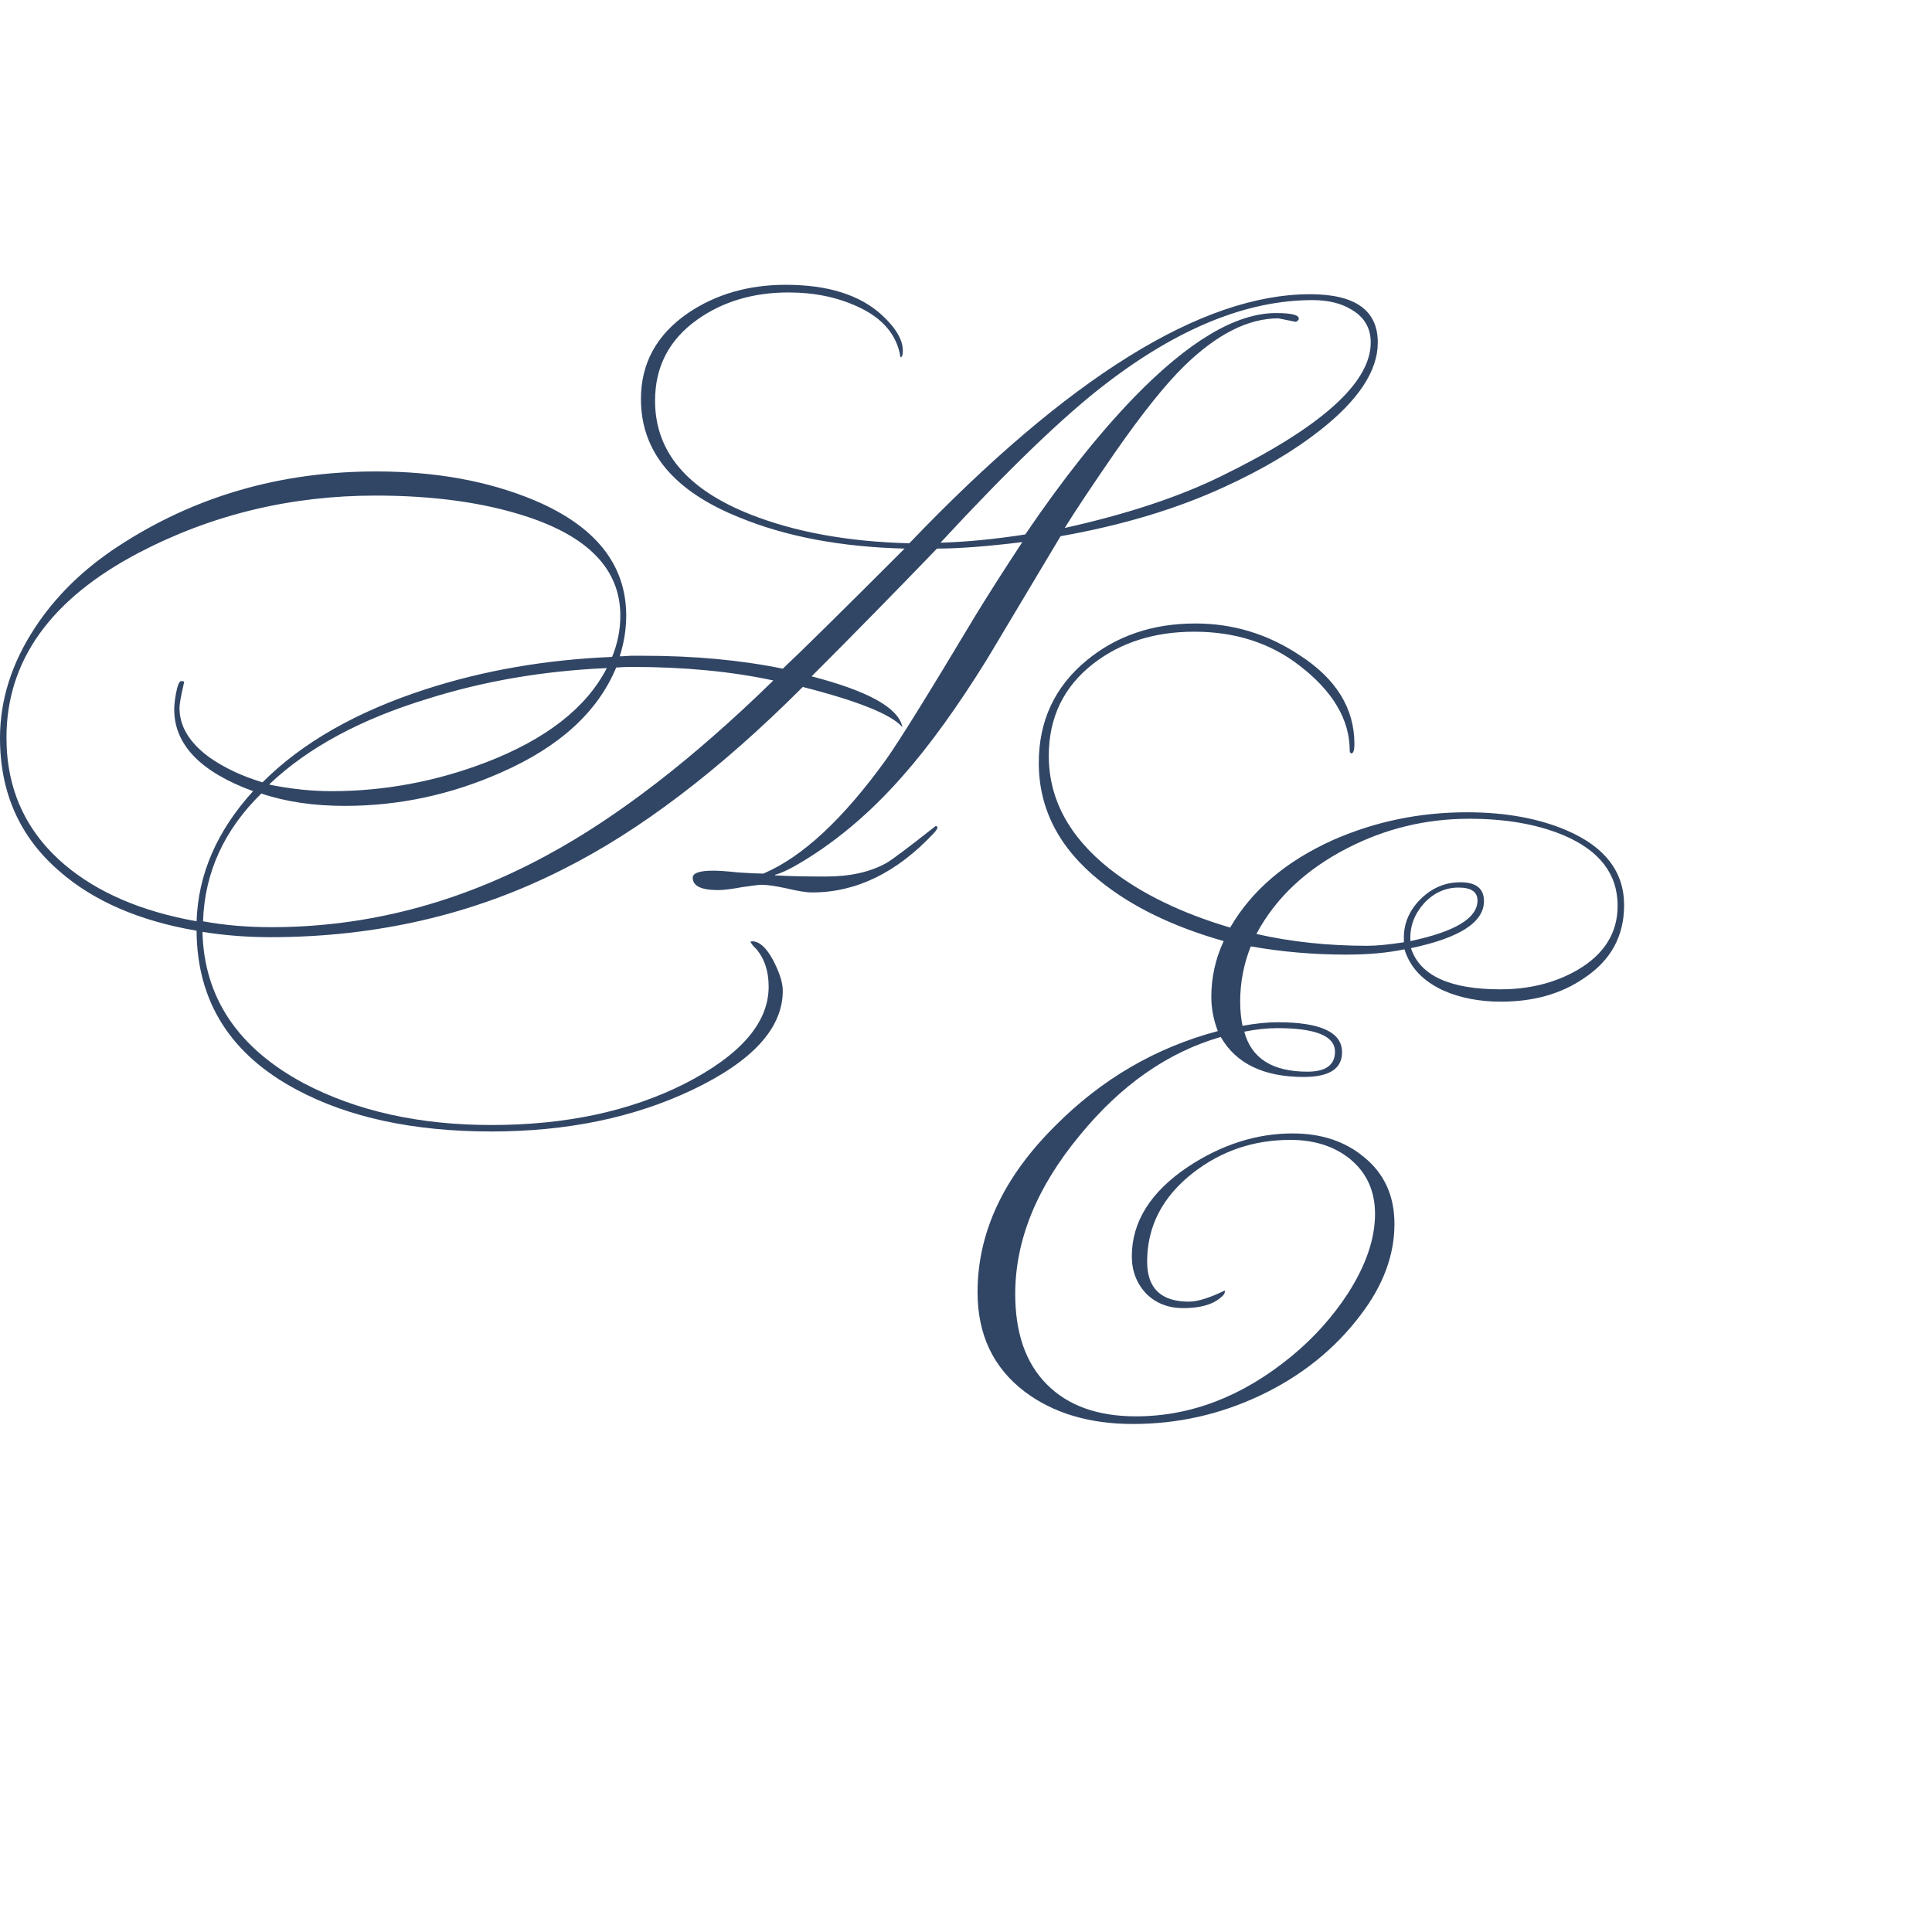 <?xml version="1.0" encoding="UTF-8"?> <svg xmlns="http://www.w3.org/2000/svg" width="177" height="177" viewBox="0 0 177 177" fill="none"> <path d="M126.227 31.378C126.227 33.967 124.466 36.647 120.943 39.416C118.57 41.286 115.659 43.012 112.208 44.594C107.858 46.608 102.844 48.118 97.164 49.125C94.935 52.865 92.689 56.623 90.424 60.399C87.728 64.751 85.158 68.311 82.713 71.08C79.622 74.604 76.297 77.373 72.738 79.387C72.019 79.783 71.444 80.034 71.013 80.142V80.196C72.163 80.268 73.709 80.304 75.65 80.304C77.879 80.304 79.73 79.891 81.204 79.064C81.671 78.812 83.181 77.679 85.733 75.665L85.841 75.719L85.895 75.827C85.823 76.007 85.697 76.186 85.517 76.366C82.138 79.963 78.436 81.761 74.41 81.761C73.871 81.761 73.08 81.635 72.037 81.383C71.031 81.167 70.276 81.059 69.773 81.059C69.557 81.059 68.964 81.131 67.993 81.275C67.023 81.455 66.286 81.545 65.783 81.545C64.237 81.545 63.464 81.167 63.464 80.412C63.464 79.981 64.093 79.765 65.351 79.765C65.855 79.765 66.609 79.819 67.616 79.927C68.658 79.999 69.431 80.034 69.934 80.034C73.493 78.524 77.232 75.054 81.15 69.624C82.336 67.969 85.05 63.6 89.292 56.515C90.406 54.681 91.862 52.398 93.659 49.665C90.424 50.06 87.818 50.258 85.841 50.258C82.031 54.214 78.202 58.116 74.356 61.964C79.496 63.294 82.264 64.823 82.66 66.549V66.603C81.653 65.452 78.616 64.229 73.547 62.935C65.926 70.558 58.593 76.133 51.548 79.657C43.388 83.793 34.455 85.86 24.749 85.86C22.664 85.86 20.598 85.698 18.549 85.375C18.692 91.38 21.784 96.001 27.823 99.238C32.676 101.791 38.409 103.068 45.023 103.068C51.817 103.068 57.712 101.809 62.709 99.292C67.85 96.667 70.42 93.7 70.42 90.391C70.42 88.953 70.024 87.784 69.234 86.885C69.09 86.777 68.928 86.579 68.748 86.292C68.784 86.256 68.838 86.238 68.91 86.238C69.557 86.238 70.186 86.795 70.797 87.91C71.408 89.061 71.714 90.014 71.714 90.769C71.714 94.185 68.964 97.206 63.464 99.832C58.108 102.385 51.961 103.661 45.023 103.661C37.906 103.661 31.957 102.385 27.176 99.832C21.101 96.595 18.045 91.74 18.009 85.267C12.761 84.368 8.573 82.552 5.446 79.819C1.815 76.69 0 72.626 0 67.628C0 64.139 1.06 60.777 3.181 57.54C5.086 54.627 7.639 52.128 10.838 50.042C17.812 45.475 25.684 43.191 34.455 43.191C39.919 43.191 44.754 44.073 48.959 45.835C54.567 48.208 57.371 51.733 57.371 56.407C57.371 57.63 57.173 58.871 56.778 60.13C56.958 60.13 57.299 60.112 57.802 60.076C58.234 60.076 58.593 60.076 58.881 60.076C63.59 60.076 67.868 60.471 71.714 61.262C73.331 59.752 77.052 56.084 82.875 50.258C77.052 50.114 72.001 49.161 67.724 47.399C61.721 44.99 58.719 41.376 58.719 36.557C58.719 33.284 60.157 30.659 63.033 28.681C65.585 26.955 68.569 26.092 71.983 26.092C75.83 26.092 78.759 27.009 80.772 28.843C82.067 30.029 82.713 31.126 82.713 32.133C82.713 32.529 82.642 32.727 82.498 32.727C82.174 30.677 80.862 29.131 78.562 28.088C76.692 27.224 74.59 26.793 72.253 26.793C69.018 26.793 66.232 27.62 63.895 29.274C61.307 31.108 60.013 33.59 60.013 36.718C60.013 41.358 62.925 44.828 68.748 47.129C72.846 48.748 77.699 49.629 83.307 49.773C97.865 34.561 110.105 26.955 120.026 26.955C124.16 26.955 126.227 28.429 126.227 31.378ZM125.58 31.378C125.58 30.047 124.987 29.041 123.801 28.357C122.866 27.782 121.68 27.494 120.242 27.494C114.275 27.494 107.966 30.047 101.316 35.154C97.506 38.067 92.455 42.922 86.164 49.719C88.573 49.647 91.161 49.395 93.929 48.963C97.344 43.929 100.669 39.739 103.904 36.395C108.901 31.252 113.232 28.681 116.899 28.681C118.481 28.681 119.164 28.897 118.948 29.328L118.732 29.49L117.115 29.166C114.347 29.166 111.471 30.623 108.487 33.536C106.762 35.226 104.659 37.851 102.179 41.411C100.094 44.432 98.548 46.752 97.542 48.37C103.221 47.111 108.002 45.529 111.884 43.623C121.015 39.164 125.58 35.082 125.58 31.378ZM55.592 61.208C49.804 61.46 44.34 62.395 39.2 64.013C33.053 65.883 28.218 68.491 24.695 71.835V71.889C26.672 72.285 28.56 72.483 30.357 72.483C35.21 72.483 39.937 71.601 44.538 69.839C50.038 67.718 53.722 64.841 55.592 61.208ZM70.851 62.341C67.005 61.514 62.691 61.1 57.91 61.1C57.443 61.1 56.958 61.118 56.454 61.154C54.765 65.218 51.26 68.419 45.94 70.756C41.339 72.806 36.558 73.831 31.597 73.831C28.721 73.831 26.169 73.453 23.941 72.698C20.526 76.043 18.746 79.945 18.602 84.404C20.544 84.763 22.628 84.943 24.857 84.943C33.592 84.943 42.004 82.75 50.092 78.362C56.562 74.874 63.482 69.534 70.851 62.341ZM56.832 56.407C56.832 52.2 53.938 49.161 48.151 47.291C44.269 46.032 39.685 45.403 34.401 45.403C26.637 45.403 19.411 47.147 12.725 50.636C4.637 54.879 0.593 60.525 0.593 67.574C0.593 72.321 2.372 76.204 5.931 79.225C8.951 81.779 12.977 83.505 18.009 84.404C18.153 80.088 19.879 76.115 23.186 72.483C18.369 70.72 15.96 68.221 15.96 64.984C15.96 64.625 16.014 64.139 16.122 63.528C16.266 62.773 16.428 62.395 16.607 62.395C16.715 62.395 16.805 62.413 16.877 62.449C16.841 62.593 16.751 63.007 16.607 63.69C16.5 64.229 16.446 64.625 16.446 64.876C16.446 66.531 17.344 68.023 19.142 69.354C20.508 70.325 22.143 71.098 24.048 71.673C27.679 68.041 32.658 65.2 38.984 63.15C44.304 61.424 50.002 60.435 56.077 60.184C56.58 58.961 56.832 57.702 56.832 56.407Z" fill="#314665"></path> <path d="M148.793 82.931C148.793 85.769 147.57 87.996 145.124 89.613C143.038 91.05 140.503 91.768 137.518 91.768C135.54 91.768 133.777 91.427 132.231 90.744C130.361 89.882 129.174 88.625 128.67 86.972C127.124 87.296 125.343 87.457 123.329 87.457C120.344 87.457 117.431 87.206 114.59 86.703C113.942 88.32 113.619 90.008 113.619 91.768C113.619 92.559 113.691 93.295 113.834 93.978C115.021 93.762 116.1 93.654 117.071 93.654C120.992 93.654 122.952 94.57 122.952 96.402C122.952 97.911 121.783 98.666 119.445 98.666C115.777 98.666 113.241 97.444 111.838 95.001C106.983 96.402 102.667 99.42 98.891 104.054C94.971 108.796 93.01 113.628 93.01 118.549C93.01 122.106 93.963 124.854 95.87 126.794C97.812 128.77 100.545 129.758 104.07 129.758C109.105 129.758 113.852 127.926 118.312 124.261C120.362 122.573 122.088 120.651 123.491 118.496C125.146 115.909 125.973 113.484 125.973 111.221C125.973 109.102 125.199 107.413 123.653 106.156C122.214 105.006 120.398 104.431 118.204 104.431C114.859 104.431 111.892 105.437 109.303 107.449C106.497 109.64 105.095 112.353 105.095 115.586C105.095 118.029 106.372 119.25 108.925 119.25C109.716 119.25 110.813 118.909 112.216 118.226V118.334C112.216 118.334 112.198 118.406 112.162 118.549C111.443 119.412 110.184 119.843 108.386 119.843C107.019 119.843 105.886 119.394 104.987 118.496C104.124 117.562 103.692 116.43 103.692 115.101C103.692 111.94 105.401 109.209 108.817 106.91C111.91 104.862 115.111 103.839 118.42 103.839C121.045 103.839 123.221 104.557 124.948 105.994C126.818 107.503 127.753 109.551 127.753 112.137C127.753 114.975 126.728 117.741 124.678 120.436C122.304 123.597 119.211 126.076 115.399 127.872C111.73 129.596 107.864 130.458 103.8 130.458C99.808 130.458 96.499 129.47 93.874 127.495C90.996 125.303 89.558 122.268 89.558 118.388C89.558 112.927 91.931 107.844 96.679 103.138C100.923 98.863 105.886 95.971 111.569 94.463C111.173 93.421 110.975 92.379 110.975 91.337C110.975 89.541 111.353 87.835 112.108 86.218C107.433 84.889 103.638 83.039 100.725 80.668C97.021 77.686 95.168 74.094 95.168 69.891C95.168 66.047 96.625 62.921 99.538 60.514C102.272 58.251 105.598 57.12 109.519 57.12C112.971 57.12 116.154 58.09 119.067 60.029C122.412 62.185 124.085 64.897 124.085 68.166C124.085 68.705 123.995 68.993 123.815 69.028C123.707 68.993 123.653 68.903 123.653 68.759C123.653 65.921 122.106 63.316 119.013 60.946C116.352 58.898 113.151 57.874 109.411 57.874C105.778 57.874 102.703 58.844 100.186 60.784C97.452 62.903 96.085 65.723 96.085 69.244C96.085 73.196 97.938 76.644 101.642 79.59C104.519 81.853 108.206 83.649 112.701 84.979C114.68 81.566 117.827 78.889 122.142 76.95C125.991 75.261 130.073 74.417 134.389 74.417C137.913 74.417 140.97 74.974 143.56 76.087C147.048 77.596 148.793 79.877 148.793 82.931ZM148.199 82.985C148.199 80.075 146.545 77.92 143.236 76.519C140.826 75.513 137.949 75.01 134.604 75.01C130.648 75.01 126.926 75.908 123.437 77.704C119.661 79.644 116.891 82.248 115.129 85.517V85.571C118.294 86.29 121.675 86.649 125.271 86.649C126.099 86.649 127.214 86.541 128.616 86.326V86.056C128.58 84.655 129.084 83.434 130.127 82.392C131.17 81.35 132.393 80.829 133.795 80.829C135.234 80.829 135.953 81.404 135.953 82.554C135.953 84.494 133.723 85.931 129.264 86.865C130.091 89.379 132.824 90.637 137.464 90.637C140.125 90.637 142.481 90.044 144.531 88.858C146.977 87.421 148.199 85.464 148.199 82.985ZM135.36 82.5C135.36 81.71 134.784 81.314 133.633 81.314C132.411 81.314 131.35 81.799 130.45 82.769C129.587 83.739 129.174 84.835 129.21 86.056V86.218C133.31 85.356 135.36 84.116 135.36 82.5ZM122.304 96.349C122.304 94.912 120.542 94.193 117.017 94.193C116.082 94.193 115.075 94.301 113.996 94.516C114.644 96.959 116.568 98.181 119.769 98.181C121.459 98.181 122.304 97.57 122.304 96.349Z" fill="#314665"></path> </svg> 